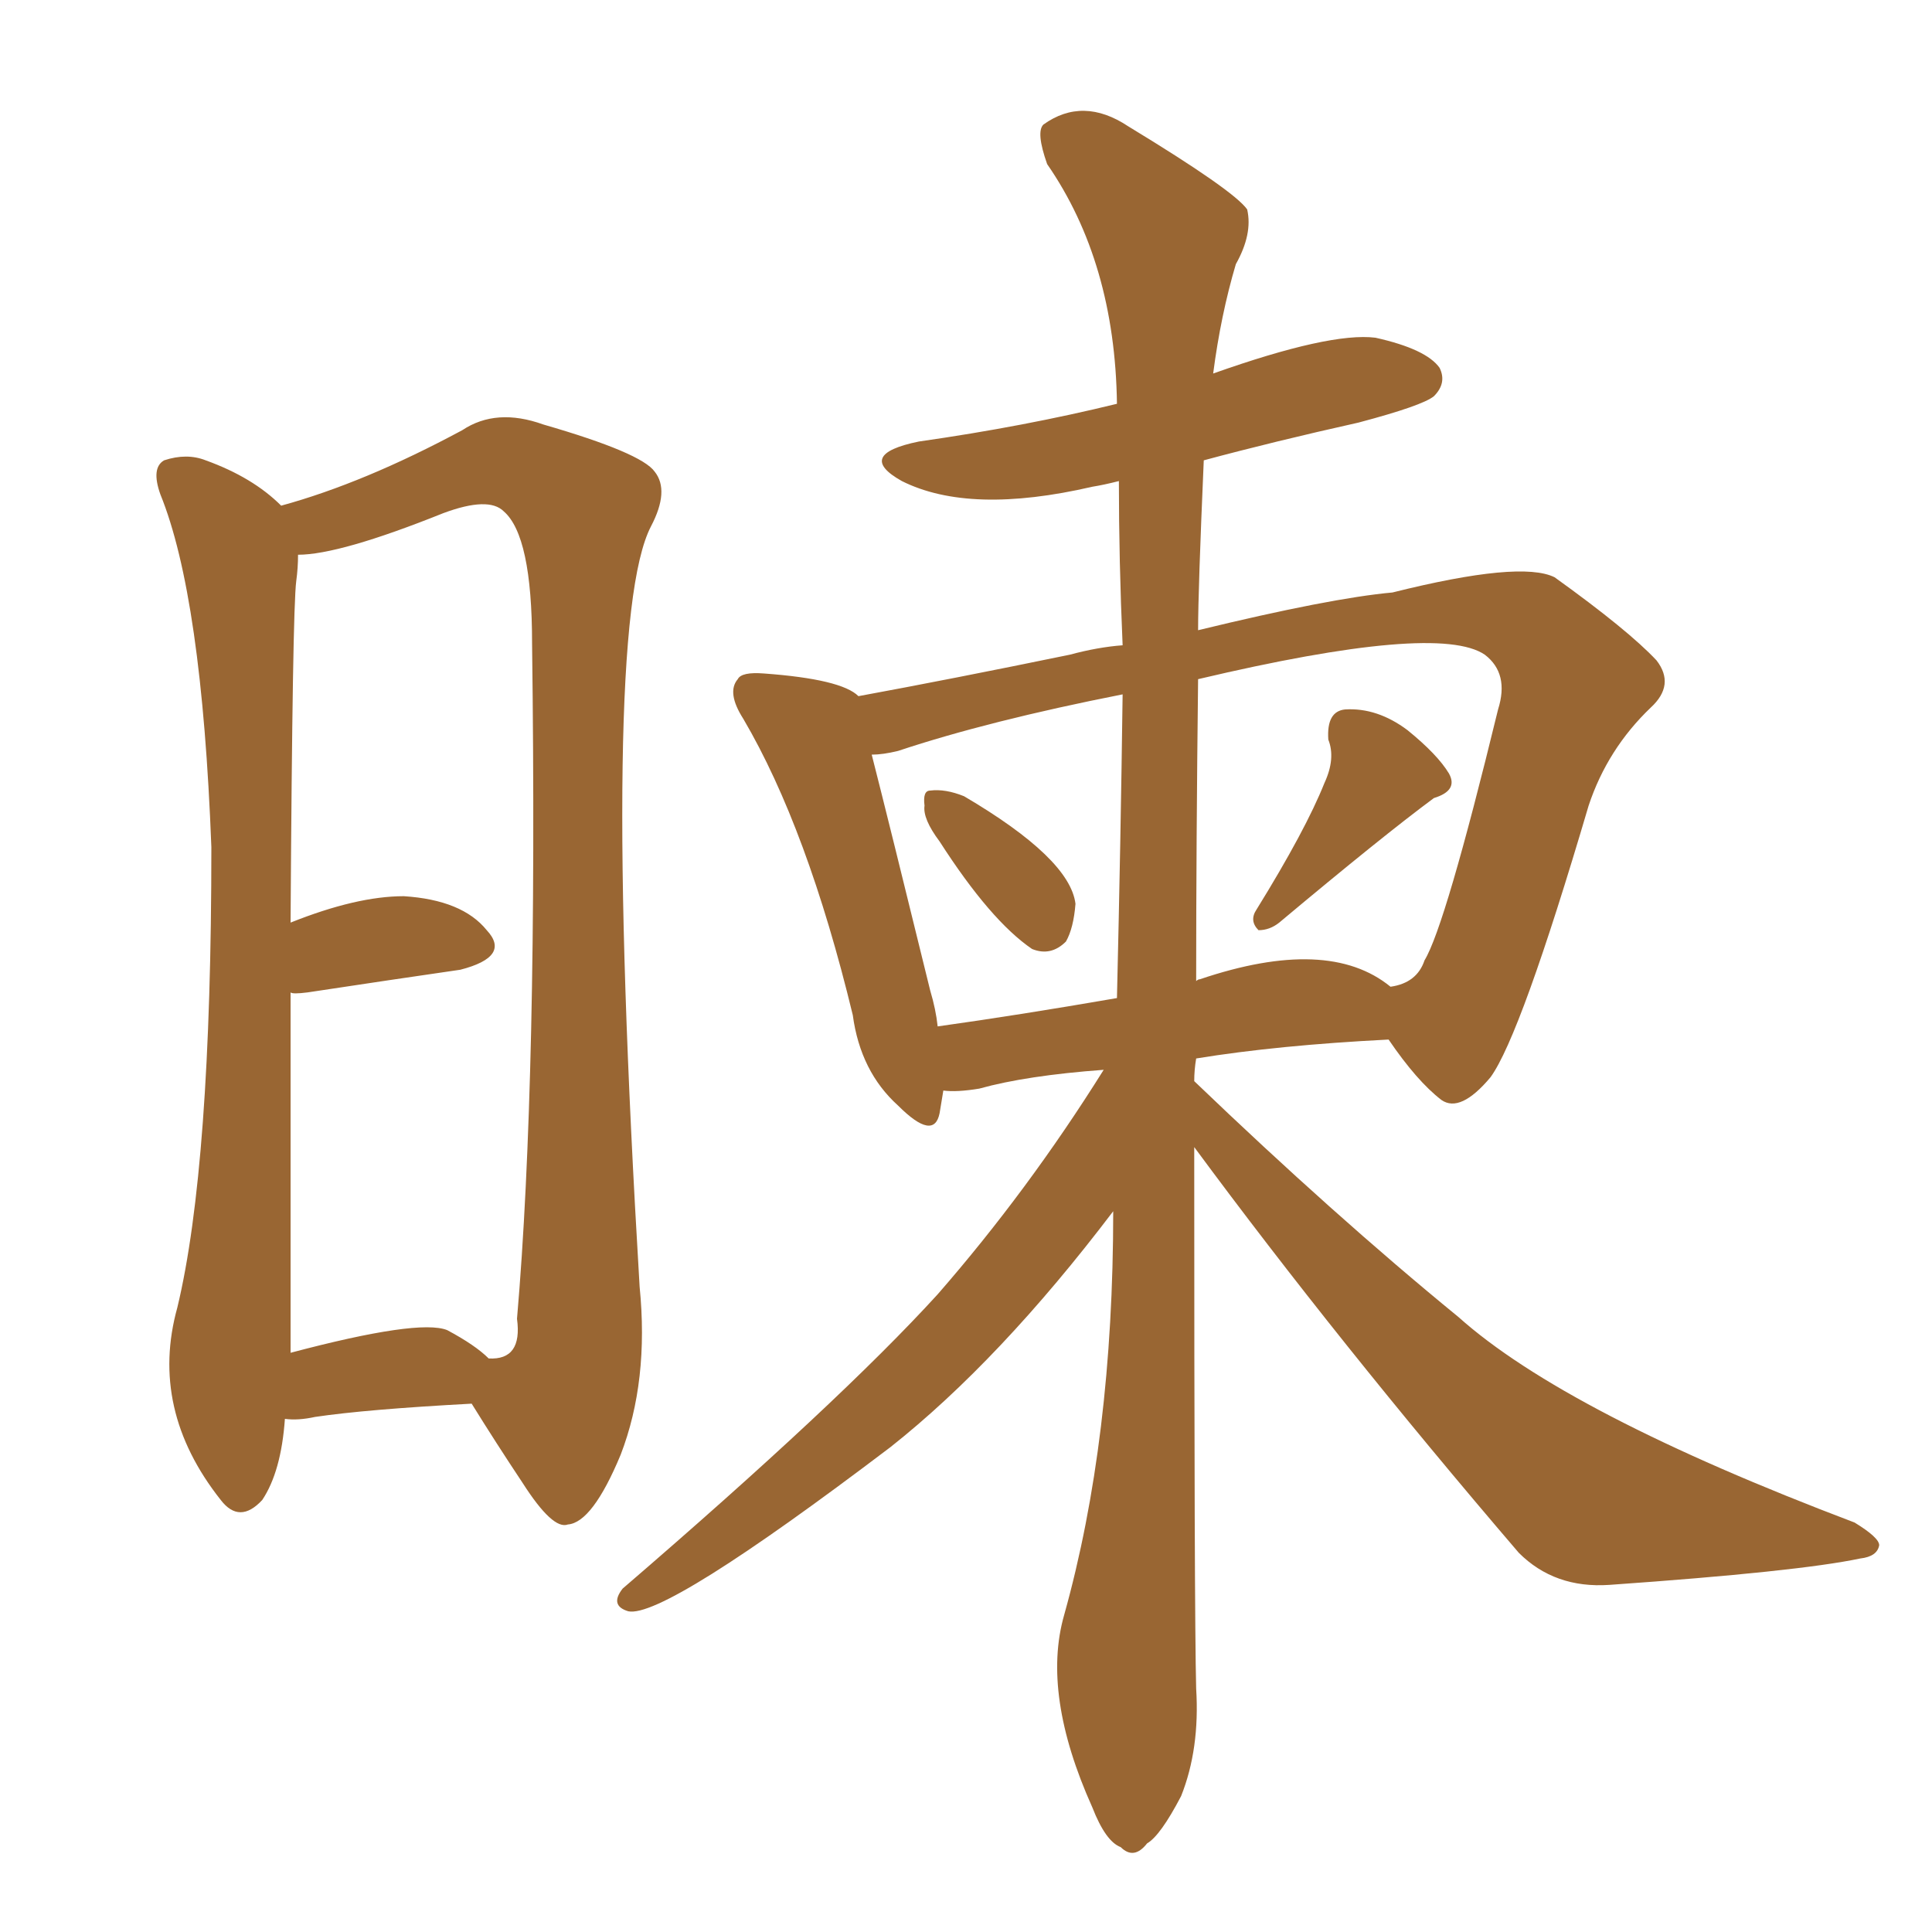 <svg xmlns="http://www.w3.org/2000/svg" xmlns:xlink="http://www.w3.org/1999/xlink" width="150" height="150"><path fill="#996633" padding="10" d="M72.95 65.33L72.95 65.33Q71.63 63.57 71.78 62.55L71.78 62.55Q71.63 61.38 72.22 61.38L72.22 61.38Q73.39 61.23 74.85 61.82L74.85 61.82Q83.06 66.65 83.50 70.17L83.50 70.17Q83.35 72.07 82.76 73.10L82.76 73.10Q81.59 74.27 80.13 73.68L80.13 73.68Q76.90 71.48 72.95 65.33ZM102.83 60.79L102.83 60.79Q103.71 58.89 103.13 57.42L103.13 57.42Q102.98 55.22 104.44 55.08L104.44 55.08Q106.93 54.93 109.28 56.69L109.28 56.69Q111.62 58.59 112.50 60.06L112.50 60.06Q113.23 61.38 111.33 61.96L111.33 61.96Q107.37 64.89 99.32 71.63L99.32 71.63Q98.58 72.22 97.71 72.22L97.71 72.22Q96.97 71.48 97.56 70.61L97.56 70.61Q101.37 64.45 102.83 60.79ZM92.72 89.06L92.72 89.06Q92.72 125.39 92.87 131.10L92.87 131.10Q93.16 135.79 91.70 139.45L91.70 139.45Q90.09 142.53 89.06 143.12L89.06 143.12Q88.04 144.43 87.01 143.41L87.01 143.41Q85.84 142.97 84.81 140.33L84.81 140.33Q80.86 131.54 82.62 125.39L82.62 125.39Q86.43 111.77 86.43 94.04L86.43 94.04Q77.64 105.62 69.14 112.35L69.14 112.35Q51.56 125.68 48.78 125.10L48.78 125.10Q47.31 124.66 48.34 123.34L48.34 123.34Q65.19 108.84 72.80 100.49L72.80 100.49Q79.83 92.43 85.69 83.06L85.69 83.06Q79.69 83.50 76.03 84.52L76.03 84.52Q74.27 84.81 73.24 84.67L73.24 84.67Q73.10 85.55 72.95 86.43L72.95 86.43Q72.51 88.62 69.73 85.84L69.73 85.84Q66.80 83.20 66.21 78.81L66.21 78.81Q62.70 64.31 57.71 55.81L57.71 55.81Q56.40 53.76 57.28 52.73L57.28 52.73Q57.57 52.15 59.33 52.29L59.33 52.29Q65.33 52.73 66.65 54.05L66.65 54.05Q73.83 52.73 83.06 50.83L83.06 50.83Q85.25 50.24 87.16 50.10L87.16 50.10Q86.87 43.51 86.87 37.35L86.87 37.35Q85.69 37.65 84.81 37.79L84.81 37.79Q75.29 39.99 70.02 37.35L70.02 37.35Q66.36 35.30 71.34 34.28L71.34 34.28Q79.54 33.11 86.72 31.35L86.72 31.35Q86.57 20.36 81.30 12.74L81.30 12.74Q80.42 10.25 81.01 9.67L81.01 9.67Q84.08 7.47 87.60 9.81L87.60 9.81Q95.80 14.79 96.83 16.26L96.83 16.26Q97.27 18.16 95.95 20.51L95.95 20.51Q94.78 24.46 94.19 29.00L94.19 29.00Q103.27 25.78 106.79 26.22L106.79 26.22Q110.74 27.10 111.77 28.56L111.77 28.56Q112.35 29.74 111.33 30.76L111.33 30.76Q110.45 31.49 105.47 32.81L105.47 32.81Q98.88 34.28 93.46 35.74L93.46 35.74Q93.02 45.85 93.02 48.93L93.02 48.93Q103.27 46.44 108.11 46.00L108.11 46.00Q118.07 43.51 120.70 44.82L120.70 44.82Q126.42 48.93 128.61 51.27L128.61 51.27Q130.08 53.17 128.17 54.93L128.17 54.93Q124.80 58.15 123.34 62.55L123.34 62.55Q118.07 80.42 115.72 83.64L115.72 83.64Q113.38 86.43 111.91 85.40L111.91 85.40Q110.01 83.94 107.81 80.71L107.81 80.71Q99.17 81.15 92.87 82.18L92.87 82.18Q92.72 83.06 92.72 83.94L92.72 83.94Q103.56 94.34 113.23 102.25L113.23 102.25Q121.58 109.72 143.99 118.21L143.99 118.21Q145.90 119.38 145.90 119.97L145.90 119.97Q145.75 120.85 144.43 121.00L144.43 121.00Q139.60 122.02 124.95 123.05L124.95 123.05Q120.70 123.34 117.92 120.56L117.92 120.56Q103.86 104.15 92.72 89.06ZM86.72 77.49L86.72 77.49Q87.01 65.33 87.16 53.91L87.16 53.91Q76.76 55.96 69.73 58.30L69.73 58.30Q68.55 58.59 67.68 58.59L67.68 58.59Q68.99 63.72 72.22 76.90L72.22 76.90Q72.66 78.37 72.80 79.69L72.80 79.69Q79.10 78.81 86.72 77.49ZM93.02 52.73L93.02 52.73Q92.87 65.48 92.87 76.17L92.87 76.17Q93.02 76.03 93.16 76.03L93.16 76.03Q103.13 72.66 107.96 76.61L107.96 76.61Q110.01 76.32 110.60 74.56L110.60 74.56Q112.21 71.92 116.31 55.08L116.31 55.08Q117.19 52.29 115.28 50.83L115.28 50.83Q111.62 48.34 93.02 52.73ZM22.12 110.16L22.12 110.16Q21.83 114.26 20.36 116.46L20.36 116.46Q18.60 118.36 17.14 116.46L17.14 116.46Q11.57 109.42 13.77 101.51L13.77 101.51Q16.41 90.53 16.41 65.77L16.41 65.77Q15.67 46.29 12.45 38.38L12.45 38.38Q11.72 36.33 12.74 35.74L12.74 35.74Q14.50 35.16 15.97 35.74L15.97 35.74Q19.63 37.06 21.83 39.26L21.83 39.26Q28.27 37.50 35.89 33.40L35.89 33.40Q38.53 31.64 42.19 32.96L42.19 32.96Q49.80 35.16 50.83 36.62L50.83 36.62Q52.00 38.09 50.54 40.87L50.54 40.87Q46.58 48.49 49.66 99.90L49.66 99.90Q50.39 107.23 48.19 112.94L48.19 112.94Q46.00 118.21 44.09 118.36L44.09 118.36Q42.92 118.80 40.58 115.14L40.58 115.14Q38.53 112.06 36.62 108.98L36.62 108.98Q28.42 109.42 24.46 110.01L24.46 110.01Q23.14 110.30 22.12 110.16ZM34.72 103.27L34.72 103.27L34.72 103.27Q36.91 104.44 37.94 105.47L37.94 105.47Q40.58 105.62 40.14 102.39L40.14 102.39Q41.75 83.79 41.31 49.95L41.31 49.95Q41.31 41.60 39.11 39.70L39.11 39.70Q37.94 38.53 34.42 39.84L34.42 39.84Q26.37 43.07 23.14 43.07L23.14 43.07Q23.14 44.09 23.00 45.12L23.00 45.12Q22.71 47.31 22.56 71.63L22.56 71.63Q27.69 69.58 31.35 69.58L31.35 69.58Q35.89 69.87 37.79 72.22L37.79 72.22Q39.70 74.27 35.74 75.29L35.74 75.29Q30.62 76.03 23.88 77.05L23.88 77.05Q22.71 77.20 22.56 77.05L22.56 77.05Q22.56 90.97 22.56 105.03L22.56 105.03Q32.52 102.39 34.72 103.27Z"/></svg>